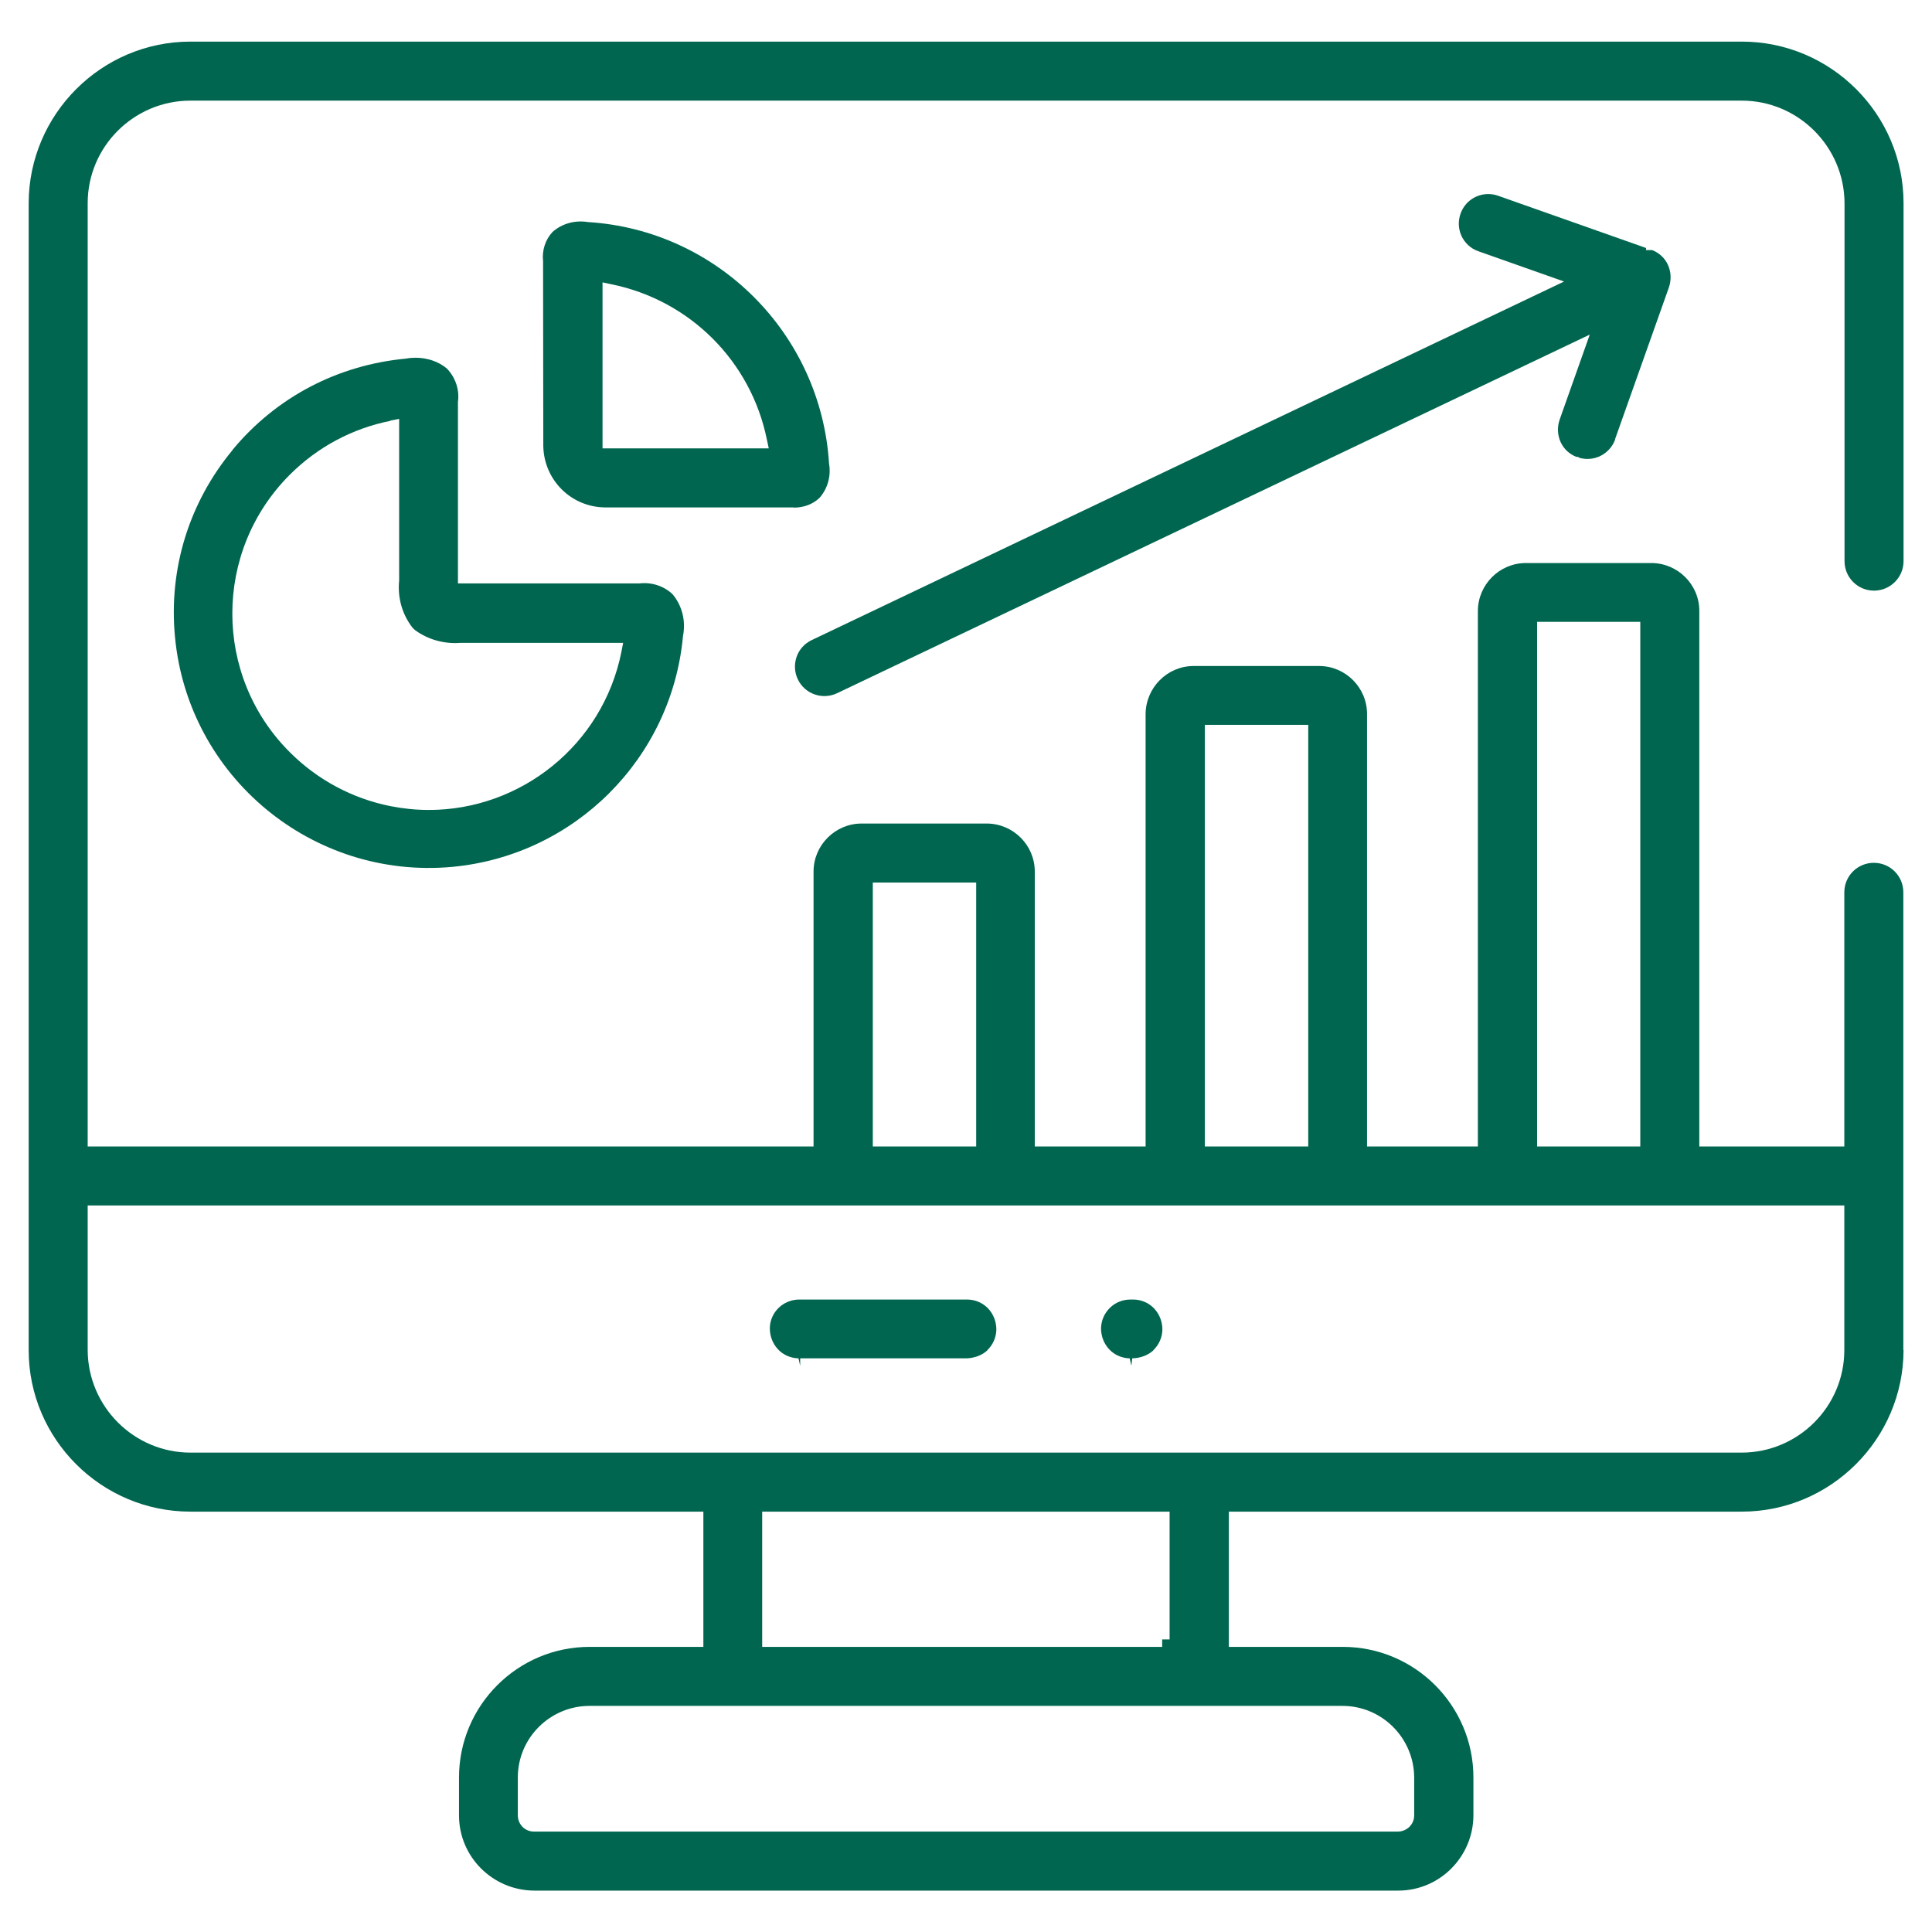 <?xml version="1.0" encoding="UTF-8"?><svg id="a" xmlns="http://www.w3.org/2000/svg" viewBox="0 0 91 91"><rect id="b" width="91" height="91" style="fill:#000; opacity:0; stroke-width:0px;"/><g id="c"><path d="M89.65,63.59v-21.56c0-.77-.62-1.39-1.39-1.39s-1.39.62-1.39,1.39v11.97h-6.83v-25.23c0-1.24-1.02-2.25-2.26-2.25h-5.91c-1.24,0-2.25,1.01-2.26,2.25v25.23h-5.22v-20.37c0-1.24-1.01-2.26-2.26-2.26h-5.91c-1.24,0-2.25,1.02-2.26,2.26v20.37h-5.22v-12.95c0-1.24-1.01-2.25-2.25-2.26h-5.91c-1.24,0-2.26,1.02-2.26,2.26v12.95H4.13V9.57c0-2.66,2.17-4.83,4.84-4.83h73.07c2.66,0,4.83,2.17,4.84,4.83v16.86c0,.77.62,1.39,1.39,1.39h0c.76,0,1.39-.62,1.39-1.39V9.57c0-4.19-3.42-7.61-7.62-7.61H8.97c-4.19,0-7.61,3.42-7.62,7.61v54.02c0,4.19,3.42,7.61,7.62,7.61h24.16v6.37h-5.36c-3.39,0-6.15,2.76-6.15,6.15v1.79c0,1.95,1.59,3.53,3.54,3.54h40.7c1.95,0,3.53-1.59,3.54-3.54v-1.79c0-3.39-2.76-6.15-6.15-6.15h-5.37v-6.37h24.16c4.19,0,7.61-3.42,7.62-7.61ZM77.26,29.29v24.71h-4.86v-24.71s4.86,0,4.86,0ZM56.75,34.14h4.87v19.86h-4.87v-19.86ZM41.11,41.57h4.87v12.43h-4.87v-12.43ZM63.23,80.35h0c1.86,0,3.37,1.51,3.38,3.37v1.79c0,.42-.34.75-.76.76H25.15c-.42,0-.75-.33-.76-.75v-1.8c0-1.86,1.52-3.37,3.38-3.37h35.47ZM35.9,77.57v-6.37h19.19v6.02h-.35v.35h-18.84ZM8.97,68.42c-2.66,0-4.83-2.17-4.84-4.83v-6.81h82.74v6.81c0,2.66-2.17,4.83-4.84,4.83H8.97Z" style="fill:#00664f; stroke-width:0px;"/><path d="M54.32,63.6c.27-.26.42-.6.43-.97,0-.37-.13-.72-.38-.99s-.6-.42-.97-.43h-.15c-.36,0-.7.13-.96.38-.27.26-.42.6-.43.97,0,.37.13.72.38.99s.6.42.97.43l.08.35.04-.35c.36-.01.73-.13,1-.38Z" style="fill:#00664f; stroke-width:0px;"/><path d="M46.5,63.6c.27-.26.42-.6.43-.97,0-.37-.13-.72-.38-.99s-.6-.42-.97-.43h-7.93c-.76,0-1.38.6-1.39,1.35,0,.37.13.72.38.99s.6.42.97.43l.08.35v-.35h7.82c.37-.01.73-.13,1-.38Z" style="fill:#00664f; stroke-width:0px;"/><path d="M10.96,21.19c-2.05,2.47-3.02,5.59-2.72,8.79.61,6.6,6.47,11.46,13.07,10.85,5.76-.54,10.33-5.11,10.86-10.87.14-.72-.04-1.43-.49-1.97-.4-.38-.97-.58-1.57-.51h-.25s-8.29,0-8.29,0v-8.55c.08-.58-.12-1.16-.53-1.58-.4-.33-.93-.5-1.46-.5-.15,0-.3.01-.45.04-3.23.3-6.12,1.82-8.17,4.29ZM18.38,19.81l.42-.08v7.61c-.08.81.14,1.58.61,2.2.03.04.08.09.14.14.6.44,1.36.66,2.14.6h7.66s-.08.42-.08.42c-.88,4.4-4.75,7.45-9.07,7.45-.6,0-1.2-.06-1.81-.18-1.8-.36-3.44-1.24-4.74-2.54-3.61-3.6-3.61-9.46,0-13.07,1.3-1.3,2.94-2.18,4.75-2.54Z" style="fill:#00664f; stroke-width:0px;"/><path d="M37.39,23.91c.45,0,.89-.15,1.21-.46.38-.43.55-1.02.45-1.61-.38-6.12-5.26-11-11.35-11.38-.63-.1-1.22.07-1.67.46-.34.36-.51.87-.45,1.39v.25s.01,8.45.01,8.45c.03,1.59,1.3,2.87,2.9,2.89h8.43c.08,0,.15,0,.21,0h0s.25,0,.25,0ZM28.38,21.12v-7.82l.42.09c3.69.75,6.57,3.62,7.32,7.31l.09.42h-7.82Z" style="fill:#00664f; stroke-width:0px;"/><path d="M76.07,20.69l2.54-7.16c.12-.35.1-.73-.05-1.06-.15-.32-.41-.56-.74-.69h-.29v-.1s-6.94-2.45-6.94-2.45c-.16-.06-.32-.09-.49-.09-.57,0-1.1.35-1.3.91-.27.72.1,1.52.82,1.78l4.05,1.43-35.44,16.89c-.33.16-.59.44-.71.79-.12.35-.1.73.06,1.06.33.69,1.16.98,1.85.65l35.45-16.89-1.42,4.01c-.12.35-.1.73.05,1.06.15.32.41.56.74.69h.08l.05.04c.7.21,1.45-.17,1.7-.87Z" style="fill:#00664f; stroke-width:0px;"/></g></svg>